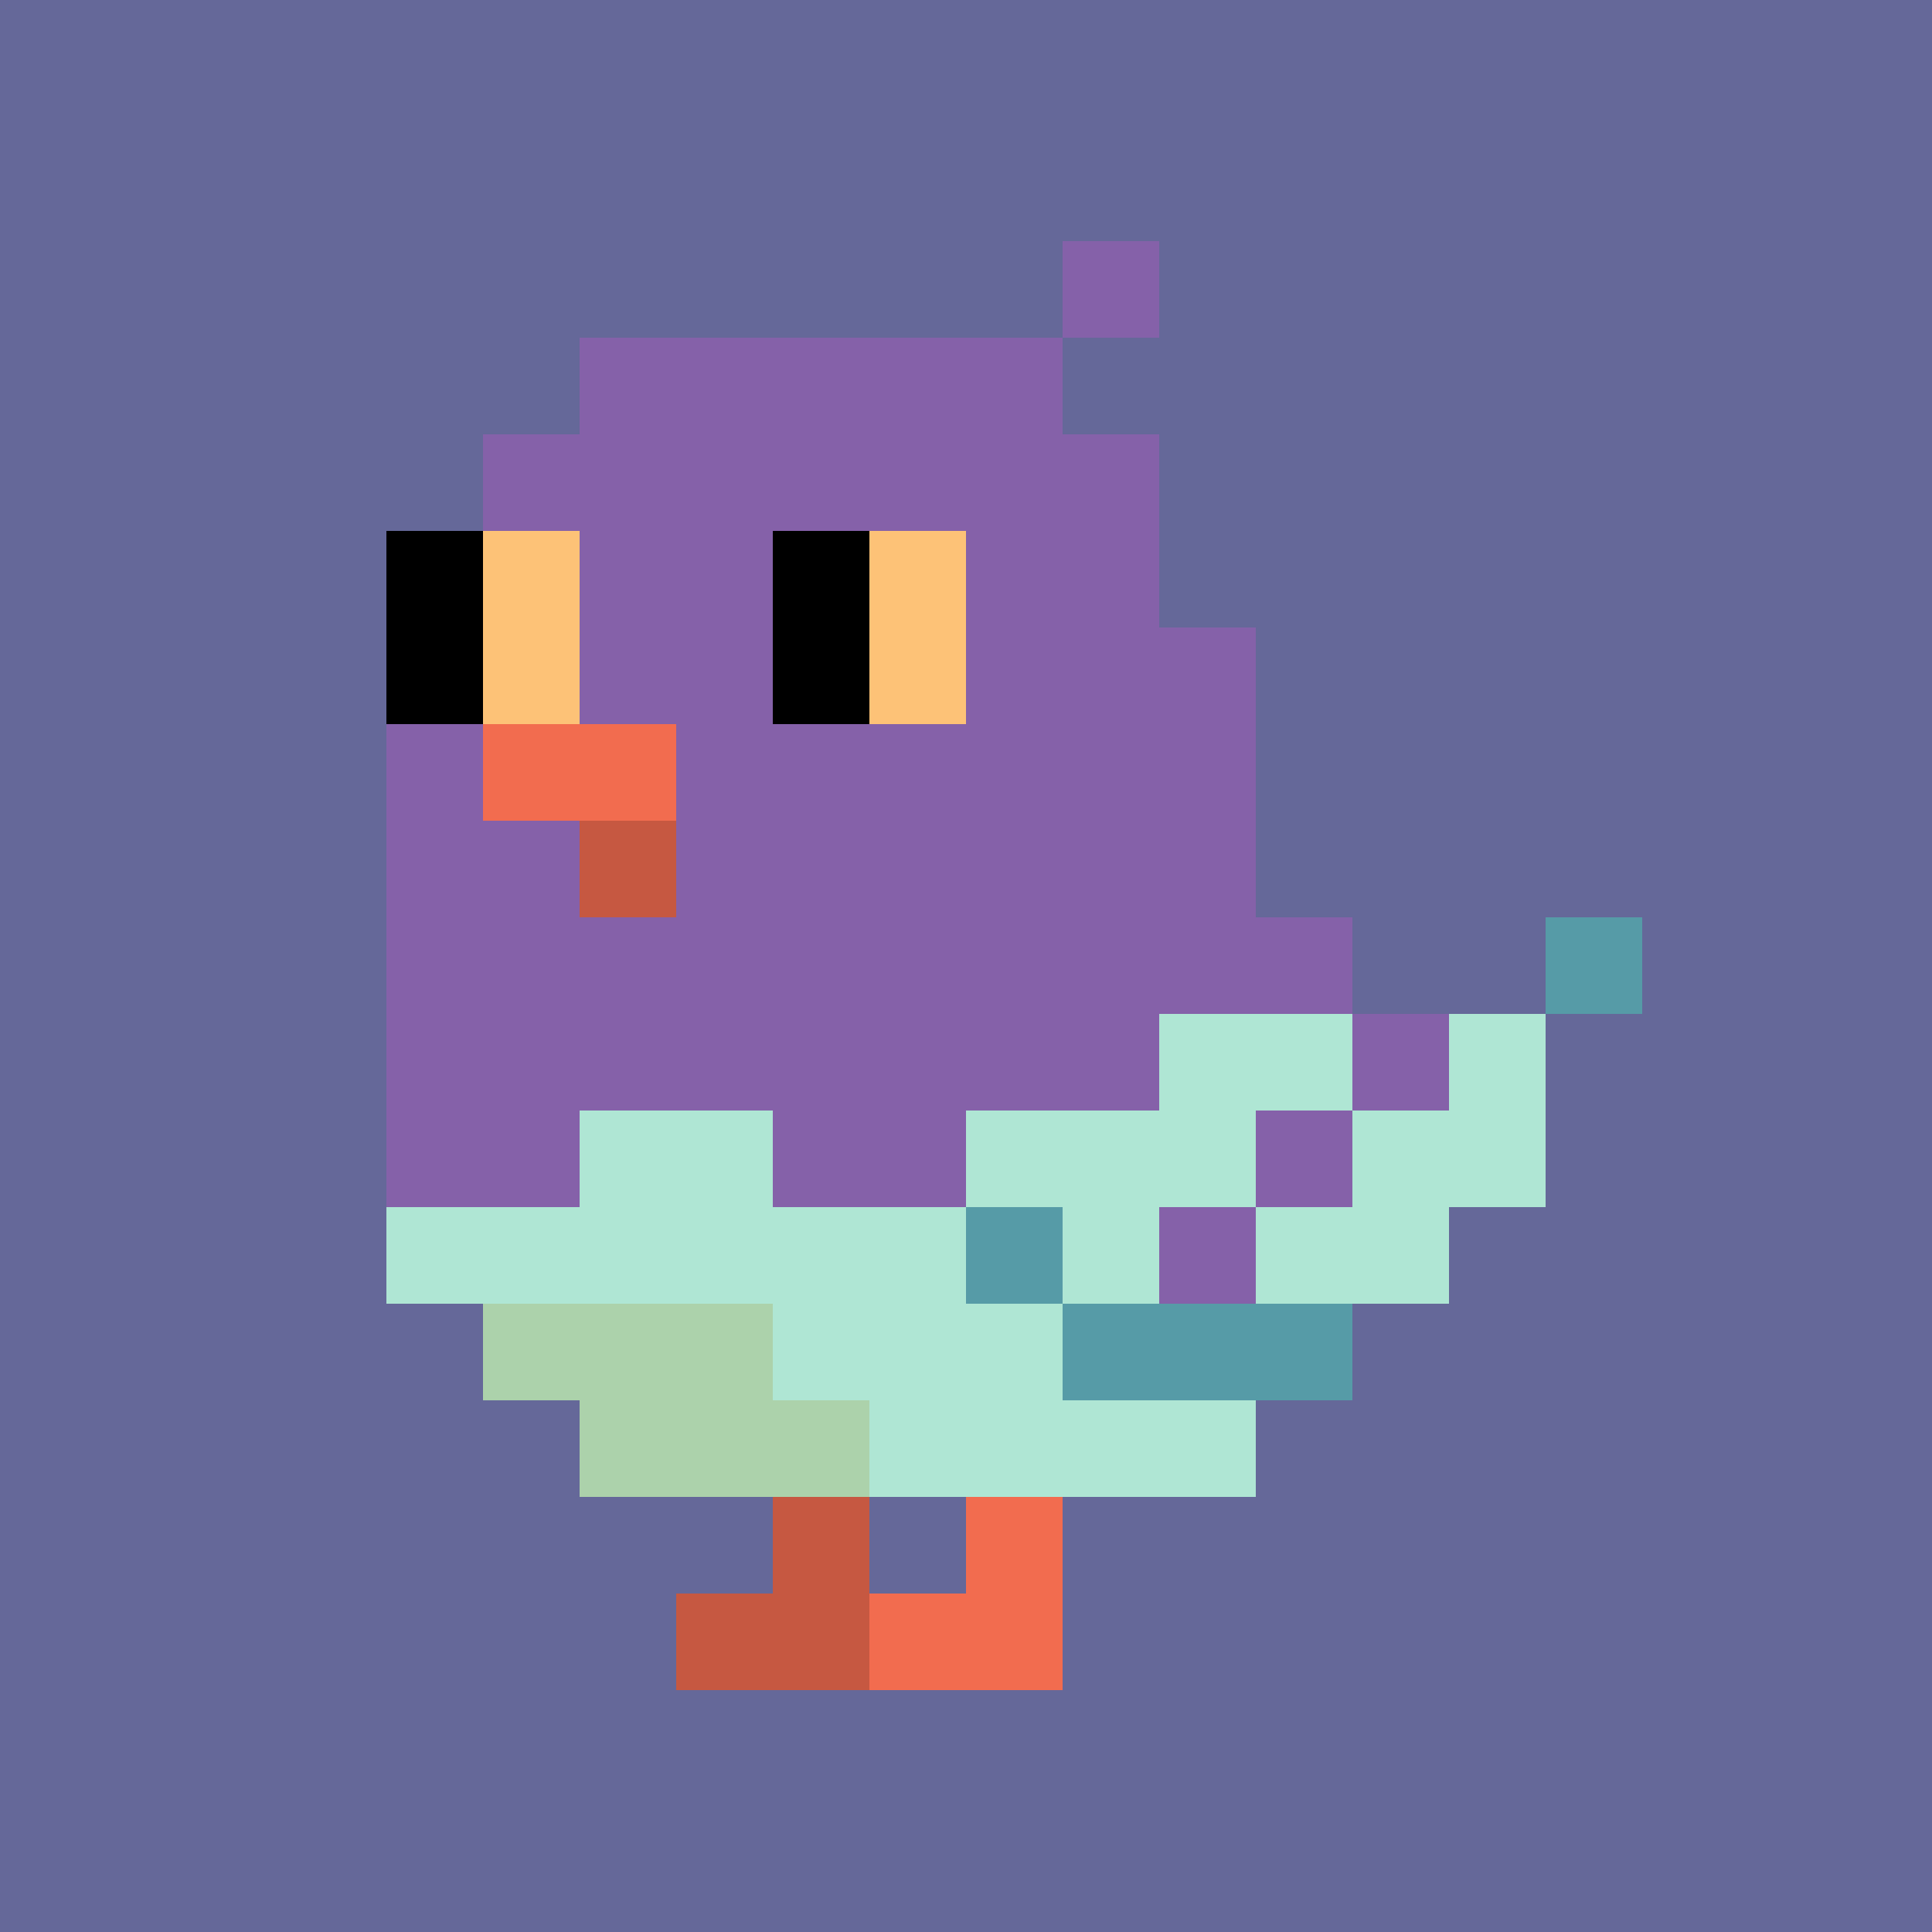 <svg width="200" height="200" viewBox="0 0 200 200" xmlns="http://www.w3.org/2000/svg" shape-rendering="crispEdges"><rect width="100%" height="100%" fill="#656899" /><g transform="translate(40, 25)"><rect width="10" height="10" x="70" y="0" fill="#8561A9" /><rect width="50" height="10" x="20" y="10" fill="#8561A9" /><rect width="70" height="10" x="10" y="20" fill="#8561A9" /><rect width="10" height="10" x="0" y="30" fill="#000000" /><rect width="10" height="10" x="10" y="30" fill="#FDC277" /><rect width="20" height="10" x="20" y="30" fill="#8561A9" /><rect width="10" height="10" x="40" y="30" fill="#000000" /><rect width="10" height="10" x="50" y="30" fill="#FDC277" /><rect width="20" height="10" x="60" y="30" fill="#8561A9" /><rect width="10" height="10" x="0" y="40" fill="#000000" /><rect width="10" height="10" x="10" y="40" fill="#FDC277" /><rect width="20" height="10" x="20" y="40" fill="#8561A9" /><rect width="10" height="10" x="40" y="40" fill="#000000" /><rect width="10" height="10" x="50" y="40" fill="#FDC277" /><rect width="30" height="10" x="60" y="40" fill="#8561A9" /><rect width="10" height="10" x="0" y="50" fill="#8561A9" /><rect width="20" height="10" x="10" y="50" fill="#F26C4F" /><rect width="60" height="10" x="30" y="50" fill="#8561A9" /><rect width="20" height="10" x="0" y="60" fill="#8561A9" /><rect width="10" height="10" x="20" y="60" fill="#C65841" /><rect width="60" height="10" x="30" y="60" fill="#8561A9" /><rect width="100" height="10" x="0" y="70" fill="#8561A9" /><rect width="10" height="10" x="120" y="70" fill="#569BA7" /><rect width="80" height="10" x="0" y="80" fill="#8561A9" /><rect width="20" height="10" x="80" y="80" fill="#AFE6D4" /><rect width="10" height="10" x="100" y="80" fill="#8561A9" /><rect width="10" height="10" x="110" y="80" fill="#AFE6D4" /><rect width="20" height="10" x="0" y="90" fill="#8561A9" /><rect width="20" height="10" x="20" y="90" fill="#AFE6D4" /><rect width="20" height="10" x="40" y="90" fill="#8561A9" /><rect width="30" height="10" x="60" y="90" fill="#AFE6D4" /><rect width="10" height="10" x="90" y="90" fill="#8561A9" /><rect width="20" height="10" x="100" y="90" fill="#AFE6D4" /><rect width="60" height="10" x="0" y="100" fill="#AFE6D4" /><rect width="10" height="10" x="60" y="100" fill="#569BA7" /><rect width="10" height="10" x="70" y="100" fill="#AFE6D4" /><rect width="10" height="10" x="80" y="100" fill="#8561A9" /><rect width="20" height="10" x="90" y="100" fill="#AFE6D4" /><rect width="30" height="10" x="10" y="110" fill="#ACD2AB" /><rect width="30" height="10" x="40" y="110" fill="#AFE6D4" /><rect width="30" height="10" x="70" y="110" fill="#569BA7" /><rect width="30" height="10" x="20" y="120" fill="#ACD2AB" /><rect width="40" height="10" x="50" y="120" fill="#AFE6D4" /><rect width="10" height="10" x="40" y="130" fill="#C65841" /><rect width="10" height="10" x="60" y="130" fill="#F26C4F" /><rect width="20" height="10" x="30" y="140" fill="#C65841" /><rect width="20" height="10" x="50" y="140" fill="#F26C4F" /></g></svg>